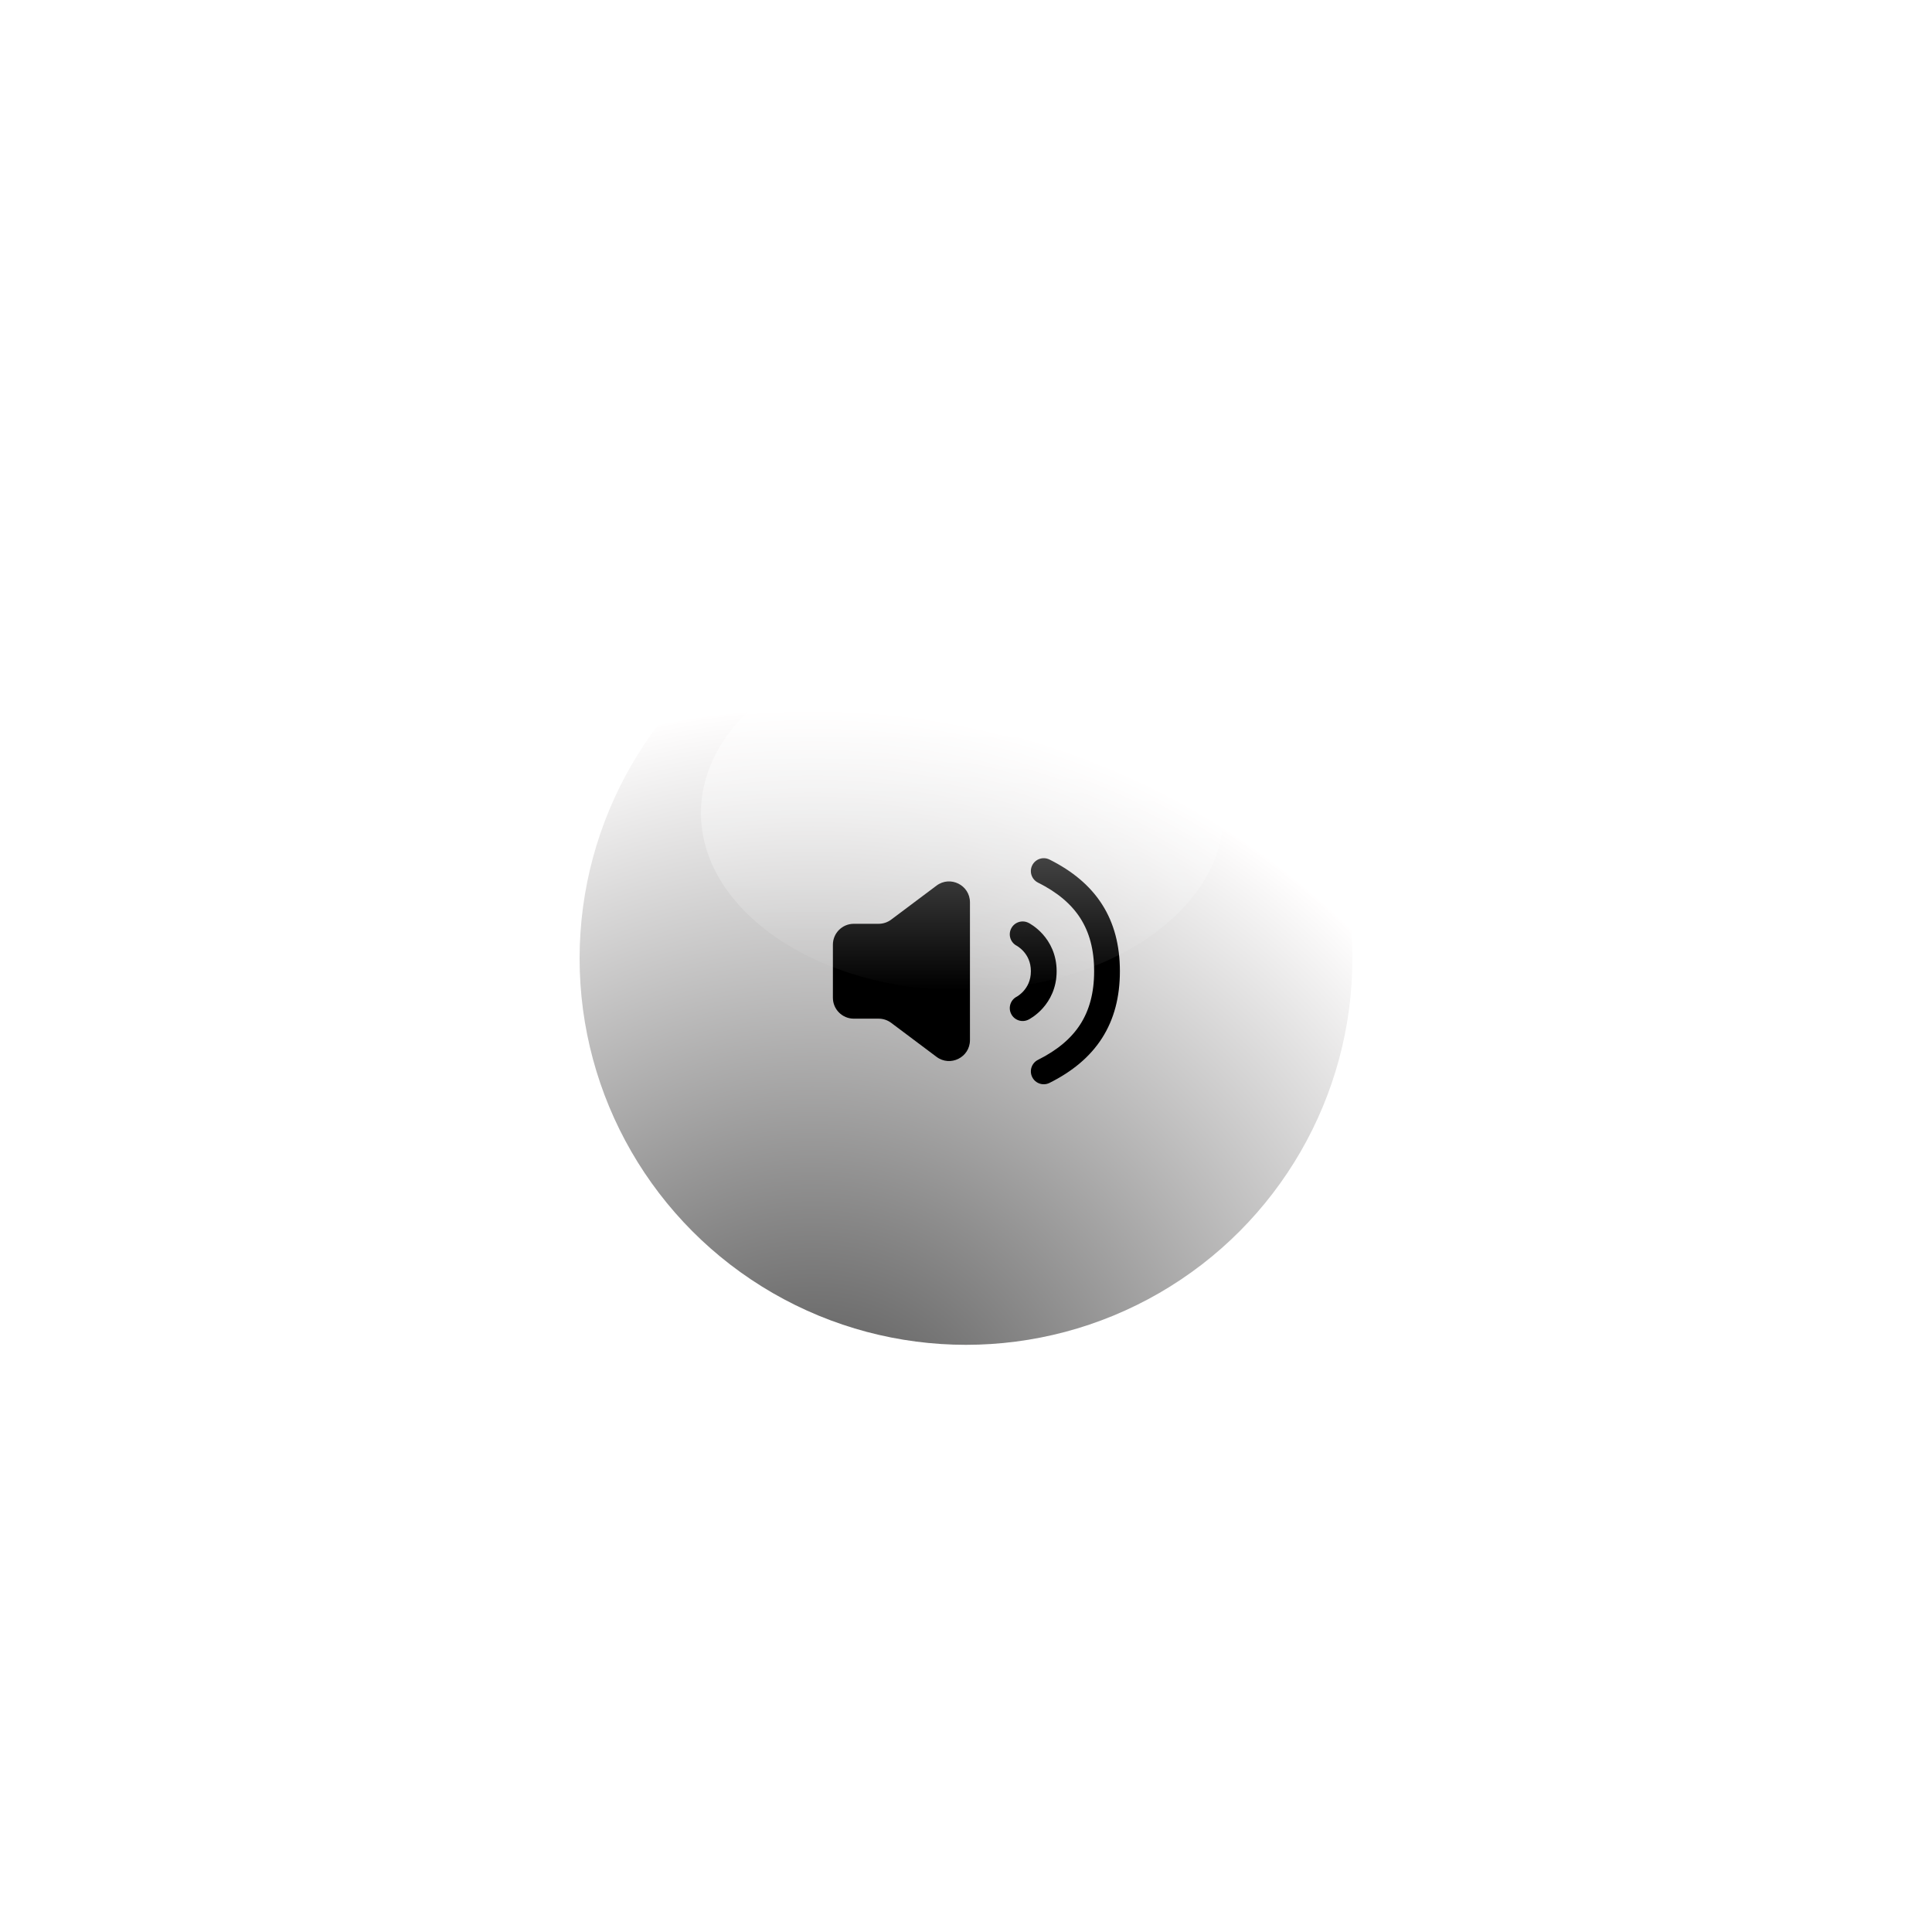<svg width="150" height="150" viewBox="0 0 150 150" fill="none" xmlns="http://www.w3.org/2000/svg">
    <g filter="url(#filter0_di_1115_425)">
        <circle cx="75" cy="75" r="30" fill="url(#paint0_radial_1115_425)" />
    </g>
    <path
        d="M66.29 71.723C65.393 71.723 64.666 72.449 64.666 73.346V77.466C64.666 78.362 65.393 79.089 66.29 79.089H68.218C68.569 79.089 68.911 79.203 69.192 79.414L72.71 82.052C73.78 82.855 75.307 82.091 75.307 80.754V70.058C75.307 68.72 73.78 67.957 72.71 68.76L69.192 71.398C68.911 71.609 68.569 71.723 68.218 71.723H66.29Z"
        fill="black" />
    <path fill-rule="evenodd" clip-rule="evenodd"
        d="M80.142 67.183C80.389 66.689 80.99 66.489 81.484 66.736C83.241 67.614 84.624 68.746 85.562 70.212C86.502 71.681 86.948 73.411 86.948 75.406C86.948 77.401 86.502 79.131 85.562 80.6C84.624 82.066 83.241 83.198 81.484 84.076C80.99 84.323 80.389 84.123 80.142 83.629C79.895 83.135 80.095 82.534 80.589 82.287C82.106 81.528 83.179 80.614 83.878 79.522C84.574 78.433 84.948 77.094 84.948 75.406C84.948 73.717 84.574 72.379 83.878 71.29C83.179 70.198 82.106 69.283 80.589 68.525C80.095 68.278 79.895 67.677 80.142 67.183ZM78.505 72.094C78.752 71.6 79.353 71.4 79.847 71.647L79.4 72.541C79.847 71.647 79.847 71.647 79.848 71.647L79.849 71.648L79.851 71.649L79.855 71.651L79.866 71.656C79.874 71.66 79.883 71.665 79.894 71.671C79.916 71.683 79.944 71.699 79.978 71.719C80.044 71.758 80.132 71.813 80.233 71.885C80.436 72.028 80.701 72.244 80.966 72.542C81.503 73.146 82.037 74.09 82.037 75.406C82.037 76.722 81.503 77.666 80.966 78.27C80.701 78.568 80.436 78.783 80.233 78.927C80.132 78.999 80.044 79.054 79.978 79.093C79.944 79.112 79.916 79.128 79.894 79.14C79.883 79.146 79.874 79.151 79.866 79.155L79.855 79.161L79.851 79.163L79.849 79.164L79.848 79.165C79.847 79.165 79.847 79.165 79.4 78.27L79.847 79.165C79.353 79.412 78.752 79.212 78.505 78.718C78.26 78.227 78.456 77.631 78.942 77.381C78.945 77.38 78.948 77.378 78.951 77.377L78.951 77.377L78.949 77.378L78.947 77.379L78.943 77.381C78.941 77.382 78.941 77.382 78.942 77.382C78.942 77.382 78.942 77.381 78.942 77.381C78.945 77.38 78.952 77.376 78.962 77.37C78.985 77.356 79.026 77.331 79.077 77.295C79.182 77.221 79.326 77.104 79.471 76.941C79.752 76.624 80.037 76.136 80.037 75.406C80.037 74.675 79.752 74.187 79.471 73.871C79.326 73.708 79.182 73.591 79.077 73.517C79.026 73.48 78.985 73.455 78.962 73.442C78.952 73.436 78.945 73.432 78.942 73.43C78.945 73.432 78.948 73.434 78.952 73.435C78.952 73.435 78.952 73.435 78.952 73.436L79.388 72.564C78.952 73.436 78.952 73.435 78.952 73.435L78.951 73.435L78.949 73.434L78.947 73.433L78.943 73.431C78.941 73.43 78.941 73.43 78.942 73.43C78.942 73.43 78.942 73.43 78.942 73.43C78.456 73.18 78.26 72.585 78.505 72.094Z"
        fill="black" />
    <ellipse cx="74.716" cy="63.12" rx="20.294" ry="13.771" fill="url(#paint1_linear_1115_425)"
        fill-opacity="0.7" />
    <defs>
        <filter id="filter0_di_1115_425" x="0.294" y="0.294" width="149.412" height="149.412"
            filterUnits="userSpaceOnUse" color-interpolation-filters="sRGB">
            <feFlood flood-opacity="0" result="BackgroundImageFix" />
            <feColorMatrix in="SourceAlpha" type="matrix" values="0 0 0 0 0 0 0 0 0 0 0 0 0 0 0 0 0 0 127 0"
                result="hardAlpha" />
            <feMorphology radius="1.176" operator="dilate" in="SourceAlpha" result="effect1_dropShadow_1115_425" />
            <feOffset />
            <feGaussianBlur stdDeviation="21.765" />
            <feComposite in2="hardAlpha" operator="out" />
            <feColorMatrix type="matrix" values="0 0 0 0 0.455 0 0 0 0 0.455 0 0 0 0 0.455 0 0 0 0.25 0" />
            <feBlend mode="normal" in2="BackgroundImageFix" result="effect1_dropShadow_1115_425" />
            <feBlend mode="normal" in="SourceGraphic" in2="effect1_dropShadow_1115_425" result="shape" />
            <feColorMatrix in="SourceAlpha" type="matrix" values="0 0 0 0 0 0 0 0 0 0 0 0 0 0 0 0 0 0 127 0"
                result="hardAlpha" />
            <feMorphology radius="2.353" operator="erode" in="SourceAlpha" result="effect2_innerShadow_1115_425" />
            <feOffset dy="-0.588" />
            <feGaussianBlur stdDeviation="1.765" />
            <feComposite in2="hardAlpha" operator="arithmetic" k2="-1" k3="1" />
            <feColorMatrix type="matrix" values="0 0 0 0 0 0 0 0 0 0 0 0 0 0 0 0 0 0 0.4 0" />
            <feBlend mode="normal" in2="shape" result="effect2_innerShadow_1115_425" />
        </filter>
        <radialGradient id="paint0_radial_1115_425" cx="0" cy="0" r="1" gradientUnits="userSpaceOnUse"
            gradientTransform="translate(62.941 115) rotate(-72.104) scale(59.342)">
            <stop stop-color="#4A4A4A" />
            <stop offset="1" stop-color="#FFFEFE" />
            <stop offset="1" stop-color="white" />
        </radialGradient>
        <linearGradient id="paint1_linear_1115_425" x1="74.716" y1="49.349" x2="74.716" y2="76.891"
            gradientUnits="userSpaceOnUse">
            <stop stop-color="white" />
            <stop offset="1" stop-color="white" stop-opacity="0" />
        </linearGradient>
    </defs>
</svg>